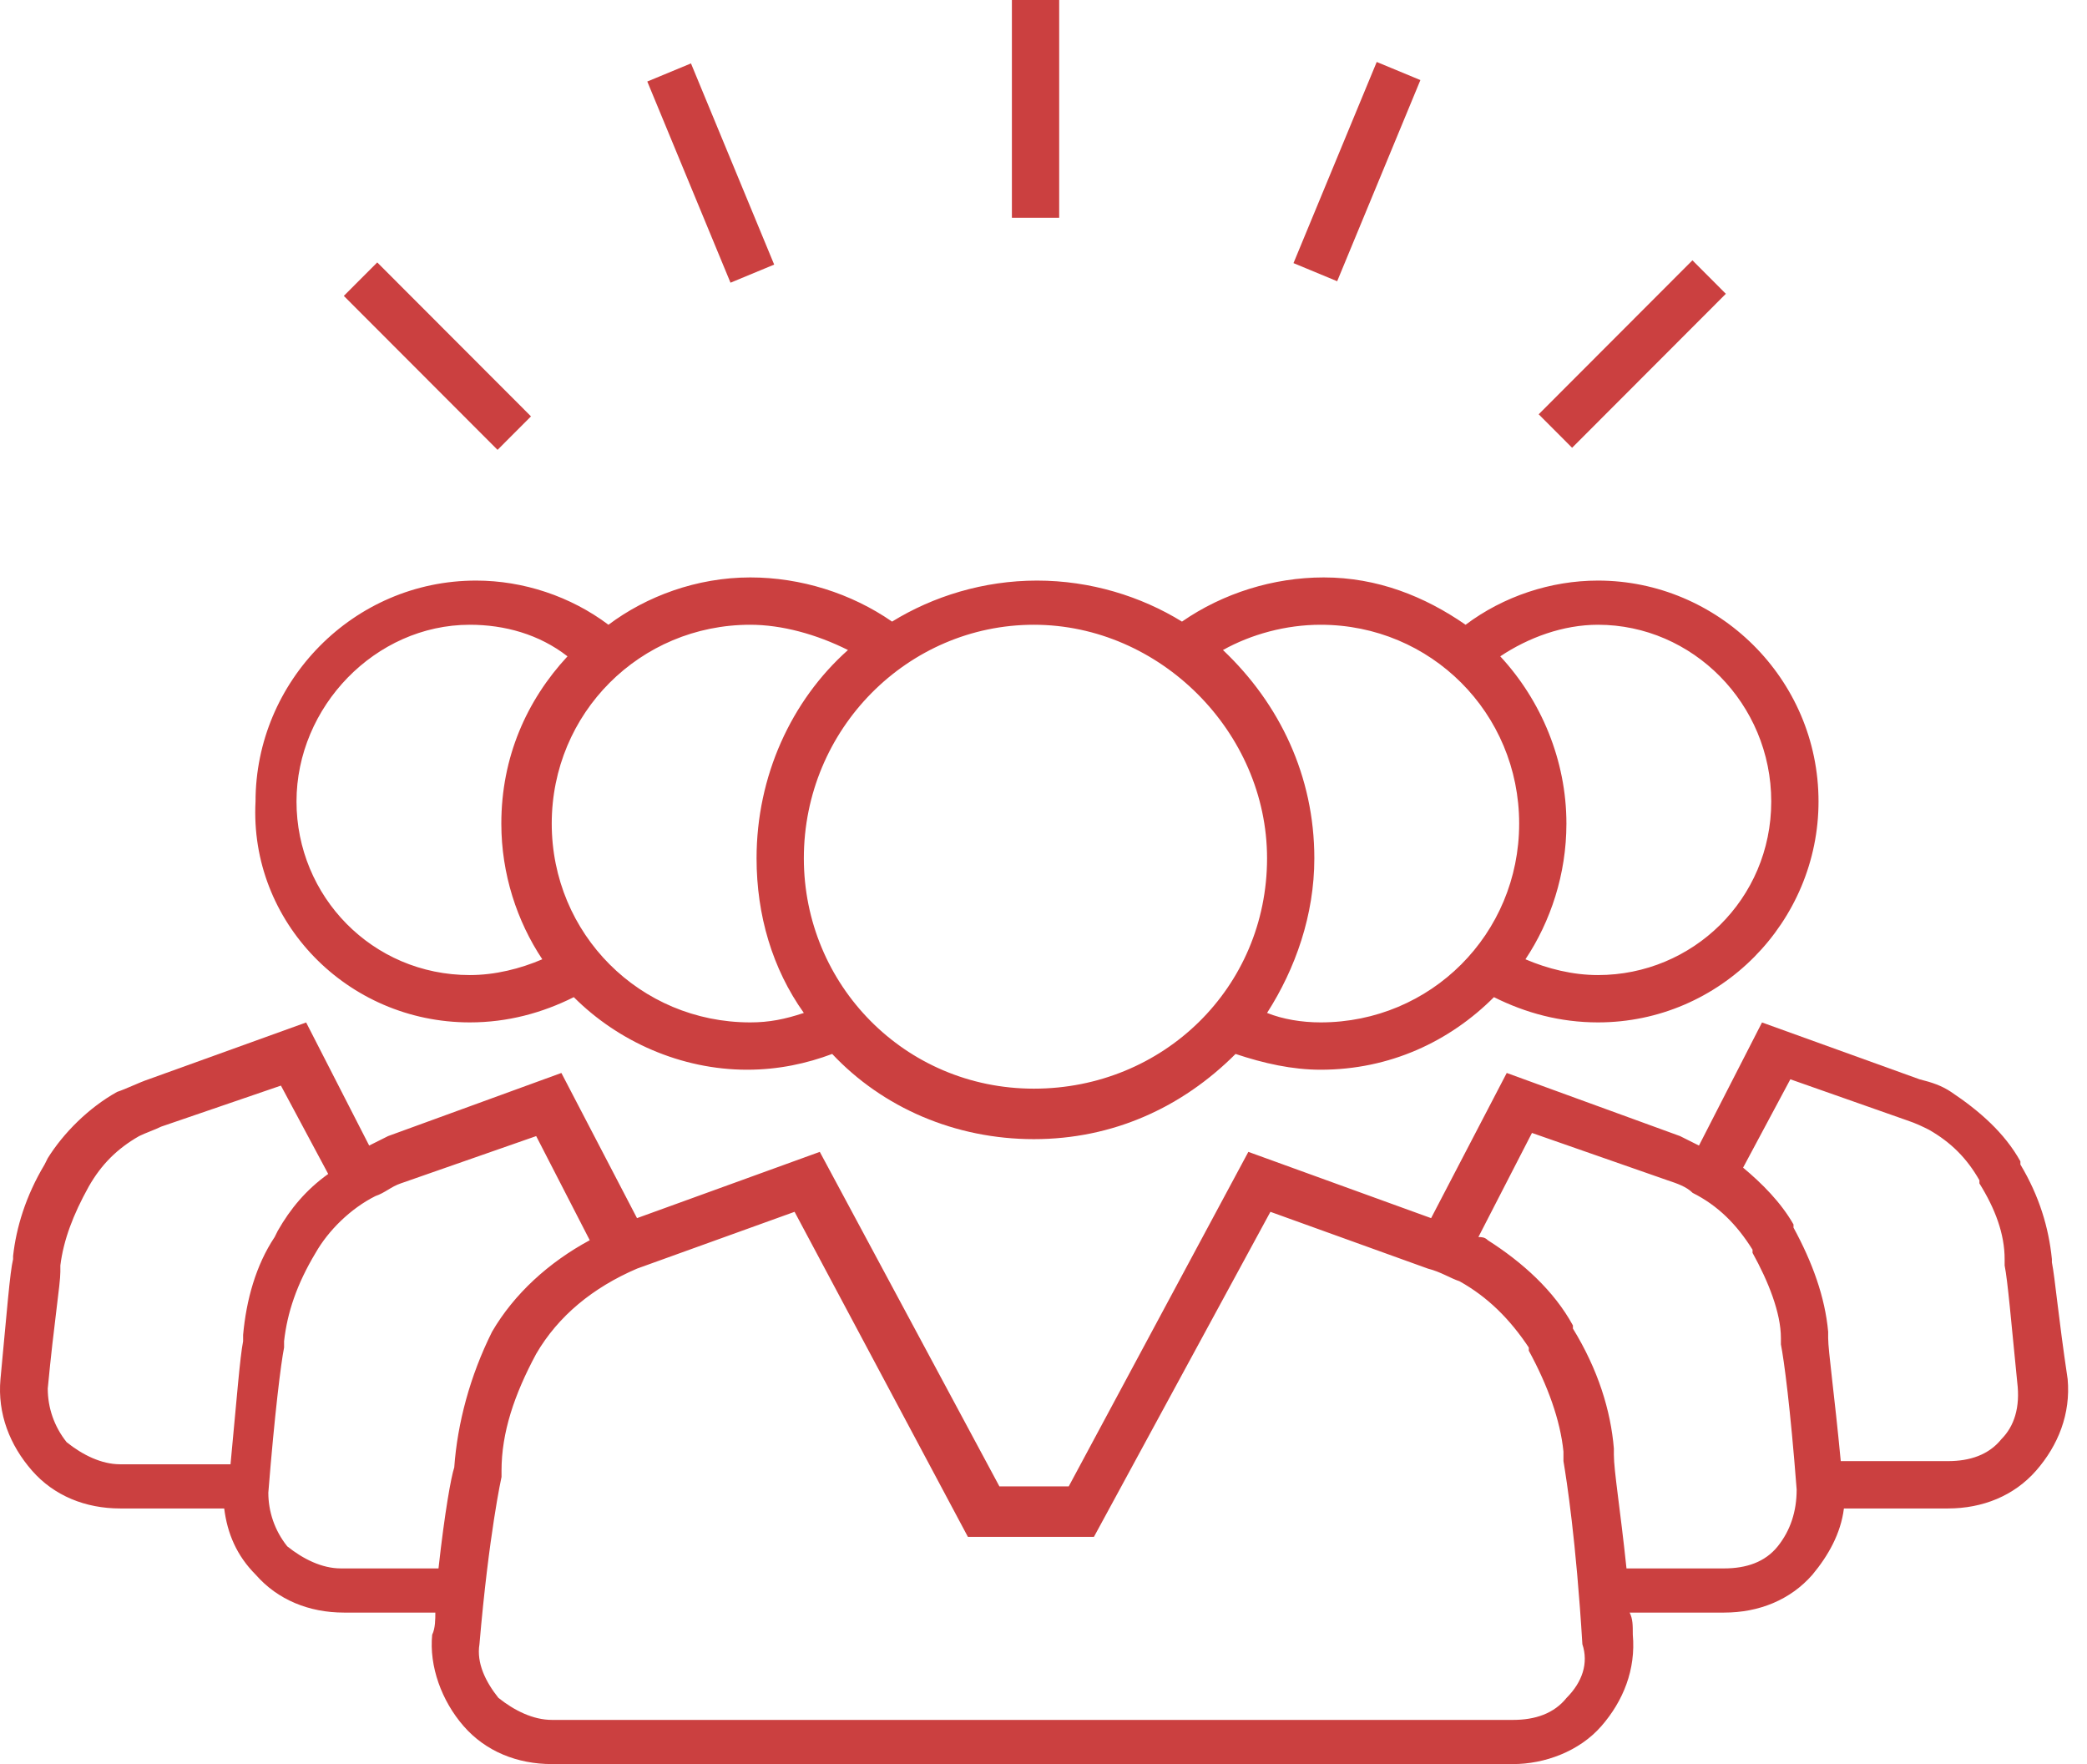 <?xml version="1.0" encoding="UTF-8"?> <svg xmlns="http://www.w3.org/2000/svg" width="84" height="71" viewBox="0 0 84 71" fill="none"> <path d="M82.587 50.805V50.678C82.46 49.408 82.08 48.138 81.319 46.868V46.741C80.685 45.598 79.67 44.709 78.528 43.947C78.148 43.693 77.767 43.566 77.26 43.439L70.919 41.152L68.382 46.106C68.128 45.979 67.875 45.852 67.621 45.725L60.645 43.184L57.601 49.027L50.245 46.36L43.016 59.823H40.225L32.996 46.36L25.639 49.027L22.595 43.184L15.62 45.725C15.366 45.852 15.112 45.979 14.859 46.106L12.322 41.152L5.98 43.439C5.6 43.566 5.093 43.82 4.712 43.947C3.571 44.582 2.556 45.598 1.922 46.614L1.795 46.868C1.034 48.138 0.653 49.408 0.527 50.551V50.678C0.4 51.186 0.273 52.837 0.019 55.505C-0.108 56.902 0.4 58.172 1.288 59.188C2.175 60.204 3.444 60.712 4.839 60.712H9.024C9.151 61.728 9.532 62.617 10.293 63.379C11.181 64.395 12.449 64.903 13.844 64.903H17.522C17.522 65.158 17.522 65.539 17.395 65.793C17.268 67.063 17.776 68.46 18.664 69.476C19.552 70.492 20.82 71 22.215 71H60.899C62.167 71 63.562 70.492 64.45 69.476C65.338 68.46 65.845 67.19 65.719 65.793C65.719 65.412 65.719 65.158 65.592 64.903H69.397C70.792 64.903 72.06 64.395 72.948 63.379C73.582 62.617 74.089 61.728 74.216 60.712H78.402C79.797 60.712 81.065 60.204 81.953 59.188C82.841 58.172 83.348 56.902 83.221 55.505C82.841 52.964 82.714 51.44 82.587 50.805ZM9.785 53.727V53.98C9.659 54.616 9.532 56.267 9.278 58.934H4.839C4.078 58.934 3.317 58.553 2.683 58.045C2.175 57.41 1.922 56.648 1.922 55.886C2.175 53.218 2.429 51.694 2.429 51.186C2.429 51.059 2.429 50.932 2.429 50.932C2.556 49.916 2.936 48.9 3.571 47.757C4.078 46.868 4.712 46.233 5.6 45.725C5.854 45.598 6.234 45.471 6.488 45.344L11.307 43.693L13.21 47.249C12.322 47.884 11.688 48.646 11.181 49.535L11.054 49.789C10.293 50.932 9.912 52.329 9.785 53.727ZM18.283 59.061C18.156 59.442 17.903 60.839 17.649 63.125H13.717C12.956 63.125 12.195 62.744 11.561 62.236C11.054 61.601 10.8 60.839 10.8 60.077C11.054 56.902 11.307 54.87 11.434 54.235C11.434 54.108 11.434 53.98 11.434 53.98C11.561 52.837 11.941 51.694 12.703 50.424C13.21 49.535 14.098 48.646 15.112 48.138C15.493 48.011 15.746 47.757 16.127 47.63L21.581 45.725L23.737 49.916C22.088 50.805 20.693 52.075 19.805 53.599C18.917 55.378 18.41 57.283 18.283 59.061ZM63.055 68.333C62.548 68.968 61.787 69.222 60.899 69.222H22.215C21.454 69.222 20.693 68.841 20.059 68.333C19.552 67.698 19.171 66.936 19.298 66.174C19.678 61.728 20.186 59.442 20.186 59.442V59.188C20.186 57.664 20.693 56.14 21.581 54.489C22.469 52.964 23.864 51.821 25.639 51.059L31.981 48.773L38.957 61.855H44.03L51.133 48.773L57.474 51.059C57.982 51.186 58.362 51.44 58.743 51.567C59.884 52.202 60.772 53.092 61.533 54.235V54.362C62.294 55.759 62.801 57.156 62.928 58.426C62.928 58.426 62.928 58.553 62.928 58.807C63.055 59.569 63.435 61.982 63.689 66.174C63.943 66.936 63.689 67.698 63.055 68.333ZM71.553 62.236C71.045 62.871 70.284 63.125 69.397 63.125H65.465C65.211 60.712 64.957 59.188 64.957 58.553V58.299C64.831 56.775 64.323 55.124 63.309 53.472V53.346C62.548 51.948 61.279 50.805 59.884 49.916C59.757 49.789 59.63 49.789 59.504 49.789L61.66 45.598L67.114 47.503C67.494 47.63 67.875 47.757 68.128 48.011C69.143 48.519 69.904 49.281 70.538 50.297V50.424C71.172 51.567 71.68 52.837 71.68 53.853C71.68 53.853 71.68 53.98 71.68 54.108C71.806 54.743 72.06 56.648 72.314 59.95C72.314 60.839 72.06 61.601 71.553 62.236ZM80.558 57.918C80.05 58.553 79.29 58.807 78.402 58.807H74.089C73.836 56.14 73.582 54.362 73.582 53.853V53.599C73.455 52.202 72.948 50.805 72.187 49.408V49.281C71.68 48.392 70.919 47.63 70.158 46.995L72.06 43.439L76.753 45.09C77.133 45.217 77.387 45.344 77.641 45.471C78.528 45.979 79.163 46.614 79.67 47.503V47.63C80.304 48.646 80.685 49.662 80.685 50.678C80.685 50.678 80.685 50.805 80.685 50.932C80.811 51.567 80.938 53.091 81.192 55.632C81.319 56.648 81.065 57.41 80.558 57.918Z" fill="#CB4040"></path> <path d="M18.91 41.149C20.432 41.149 21.827 40.768 23.095 40.133C24.871 41.911 27.407 43.054 30.071 43.054C31.339 43.054 32.481 42.8 33.495 42.419C35.525 44.578 38.442 45.848 41.613 45.848C44.783 45.848 47.574 44.578 49.73 42.419C50.871 42.8 52.013 43.054 53.154 43.054C55.945 43.054 58.355 41.911 60.13 40.133C61.398 40.768 62.794 41.149 64.316 41.149C69.262 41.149 73.194 37.084 73.194 32.258C73.194 27.305 69.135 23.367 64.316 23.367C62.413 23.367 60.511 24.002 58.989 25.145C57.34 24.002 55.437 23.24 53.281 23.24C51.252 23.24 49.223 23.875 47.574 25.018C45.925 24.002 43.896 23.367 41.739 23.367C39.583 23.367 37.554 24.002 35.905 25.018C34.256 23.875 32.227 23.24 30.198 23.24C28.042 23.24 26.012 24.002 24.49 25.145C22.968 24.002 21.066 23.367 19.163 23.367C14.217 23.367 10.285 27.432 10.285 32.258C10.031 37.084 13.963 41.149 18.91 41.149ZM71.291 32.258C71.291 36.195 68.121 39.244 64.316 39.244C63.301 39.244 62.286 38.99 61.398 38.609C62.413 37.084 63.047 35.179 63.047 33.147C63.047 30.607 62.033 28.194 60.384 26.416C61.525 25.654 62.92 25.145 64.316 25.145C68.121 25.145 71.291 28.321 71.291 32.258ZM53.154 25.145C57.593 25.145 61.145 28.702 61.145 33.147C61.145 37.593 57.593 41.149 53.154 41.149C52.393 41.149 51.632 41.022 50.998 40.768C52.14 38.99 52.901 36.831 52.901 34.544C52.901 31.242 51.506 28.321 49.223 26.162C50.364 25.526 51.759 25.145 53.154 25.145ZM50.998 34.544C50.998 39.752 46.813 43.816 41.613 43.816C36.413 43.816 32.354 39.625 32.354 34.544C32.354 29.337 36.539 25.145 41.613 25.145C46.686 25.145 50.998 29.464 50.998 34.544ZM34.13 26.162C31.847 28.194 30.451 31.242 30.451 34.544C30.451 36.831 31.086 38.99 32.354 40.768C31.593 41.022 30.959 41.149 30.198 41.149C25.759 41.149 22.207 37.593 22.207 33.147C22.207 28.702 25.759 25.145 30.198 25.145C31.466 25.145 32.861 25.526 34.13 26.162ZM18.91 25.145C20.305 25.145 21.7 25.526 22.841 26.416C21.193 28.194 20.178 30.48 20.178 33.147C20.178 35.179 20.812 37.084 21.827 38.609C20.939 38.99 19.924 39.244 18.91 39.244C14.978 39.244 11.934 36.068 11.934 32.258C11.934 28.448 15.105 25.145 18.91 25.145Z" fill="#CB4040"></path> <path d="M42.631 0H40.728V8.764H42.631V0Z" fill="#CB4040"></path> <path d="M57.17 3.223L55.412 2.494L52.062 10.59L53.82 11.319L57.17 3.223Z" fill="#CB4040"></path> <path d="M69.464 11.825L68.119 10.477L61.931 16.674L63.276 18.022L69.464 11.825Z" fill="#CB4040"></path> <path d="M31.16 10.649L27.811 2.552L26.053 3.281L29.402 11.378L31.16 10.649Z" fill="#CB4040"></path> <path d="M21.372 16.758L15.184 10.562L13.838 11.909L20.026 18.106L21.372 16.758Z" fill="#CB4040"></path> </svg> 